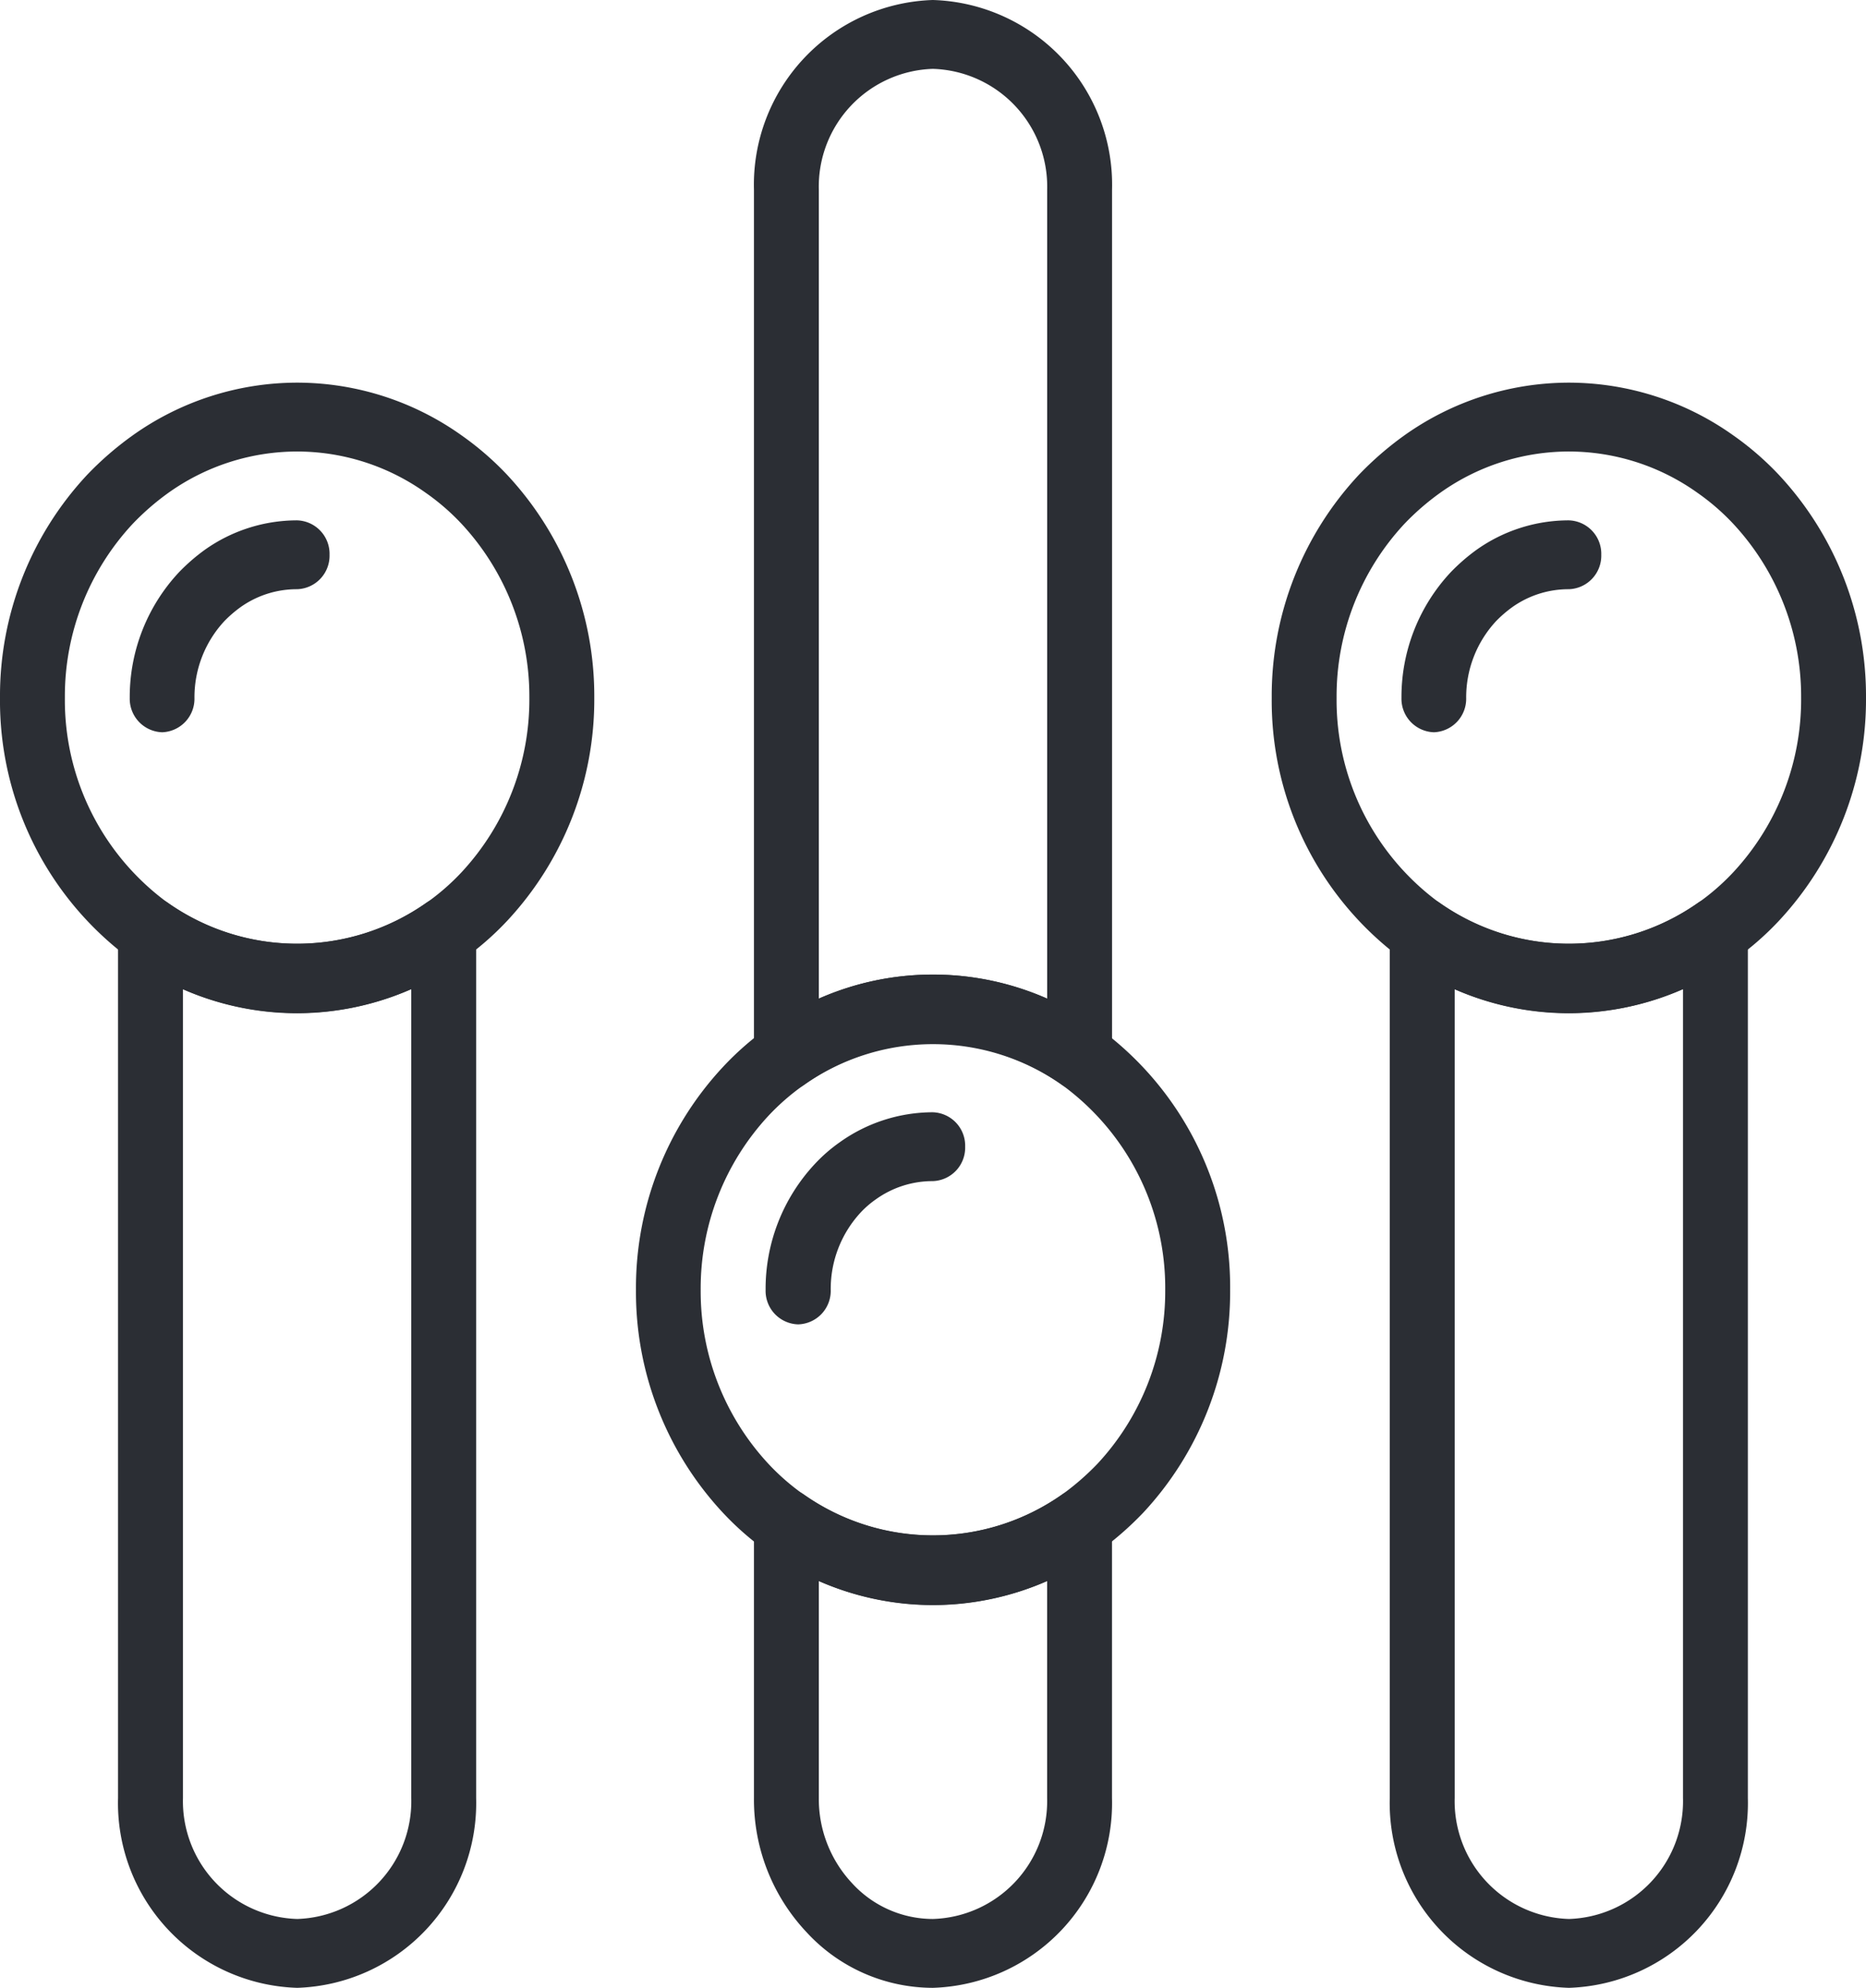 <?xml version="1.0" encoding="UTF-8"?>
<svg xmlns="http://www.w3.org/2000/svg" width="37.337" height="39.783" viewBox="0 0 37.337 39.783">
  <g id="Gruppe_934" data-name="Gruppe 934" transform="translate(-1629.087 -11136.296)">
    <g id="Gruppe_850" data-name="Gruppe 850" transform="translate(1635.034 11176.079)">
      <path id="Pfad_409" data-name="Pfad 409" d="M0,0A3.7,3.7,0,0,1-3.585-3.8V-21.134a.7.7,0,0,1,.343-.607.618.618,0,0,1,.666.034,4.493,4.493,0,0,0,5.147,0,.619.619,0,0,1,.666-.034.7.7,0,0,1,.343.607V-3.8A3.7,3.7,0,0,1,0,0M-2.286-19.987V-3.8A2.359,2.359,0,0,0,0-1.378,2.358,2.358,0,0,0,2.282-3.8V-19.987a5.7,5.7,0,0,1-4.568,0" fill="#2b2e34"></path>
    </g>
    <g id="Gruppe_851" data-name="Gruppe 851" transform="translate(1635.034 11156.575)">
      <path id="Pfad_410" data-name="Pfad 410" d="M0,0A5.681,5.681,0,0,1-3.3-1.057,6.422,6.422,0,0,1-5.947-6.313a6.481,6.481,0,0,1,1.739-4.458,6.444,6.444,0,0,1,.911-.791A5.679,5.679,0,0,1,0-12.621a5.678,5.678,0,0,1,3.291,1.057,5.964,5.964,0,0,1,.912.791,6.486,6.486,0,0,1,1.741,4.46A6.489,6.489,0,0,1,4.2-1.849a5.886,5.886,0,0,1-.917.795A5.675,5.675,0,0,1,0,0M0-11.243a4.445,4.445,0,0,0-2.576.826,5.08,5.08,0,0,0-.717.623A5.064,5.064,0,0,0-4.649-6.313,5.024,5.024,0,0,0-2.575-2.2a4.493,4.493,0,0,0,5.146,0,4.567,4.567,0,0,0,.714-.619,5.076,5.076,0,0,0,1.36-3.491A5.073,5.073,0,0,0,3.284-9.8a4.53,4.53,0,0,0-.709-.614A4.437,4.437,0,0,0,0-11.243" fill="#2b2e34"></path>
    </g>
    <g id="Gruppe_852" data-name="Gruppe 852" transform="translate(1632.332 11150.951)">
      <path id="Pfad_411" data-name="Pfad 411" d="M0,0A.671.671,0,0,1-.649-.689,3.657,3.657,0,0,1,.334-3.2,3.866,3.866,0,0,1,.851-3.65,3.19,3.19,0,0,1,2.7-4.241a.67.67,0,0,1,.649.689.671.671,0,0,1-.649.689,1.941,1.941,0,0,0-1.129.357,2.461,2.461,0,0,0-.325.28,2.242,2.242,0,0,0-.6,1.537A.671.671,0,0,1,0,0" fill="#2b2e34"></path>
    </g>
    <g id="Gruppe_854" data-name="Gruppe 854" transform="translate(1660.48 11176.079)">
      <path id="Pfad_413" data-name="Pfad 413" d="M0,0A3.7,3.7,0,0,1-3.585-3.8V-21.134a.7.7,0,0,1,.343-.607.62.62,0,0,1,.667.034,4.492,4.492,0,0,0,5.146,0,.62.62,0,0,1,.667-.034.7.7,0,0,1,.342.607V-3.8A3.7,3.7,0,0,1,0,0M-2.286-19.987V-3.8A2.359,2.359,0,0,0,0-1.378,2.358,2.358,0,0,0,2.282-3.8V-19.987a5.7,5.7,0,0,1-4.568,0" fill="#2b2e34"></path>
    </g>
    <g id="Gruppe_855" data-name="Gruppe 855" transform="translate(1660.48 11156.575)">
      <path id="Pfad_414" data-name="Pfad 414" d="M0,0A5.683,5.683,0,0,1-3.3-1.057,6.425,6.425,0,0,1-5.947-6.313a6.481,6.481,0,0,1,1.739-4.458,6.454,6.454,0,0,1,.91-.791A5.687,5.687,0,0,1,0-12.621a5.68,5.68,0,0,1,3.291,1.057,5.916,5.916,0,0,1,.912.791,6.486,6.486,0,0,1,1.741,4.46A6.489,6.489,0,0,1,4.2-1.849a5.84,5.84,0,0,1-.917.795A5.677,5.677,0,0,1,0,0M0-11.243a4.439,4.439,0,0,0-2.575.826,5.04,5.04,0,0,0-.718.623A5.064,5.064,0,0,0-4.649-6.313,5.024,5.024,0,0,0-2.575-2.2a4.493,4.493,0,0,0,5.146,0,4.567,4.567,0,0,0,.714-.619A5.077,5.077,0,0,0,4.646-6.313,5.074,5.074,0,0,0,3.284-9.8a4.53,4.53,0,0,0-.709-.614A4.435,4.435,0,0,0,0-11.243" fill="#2b2e34"></path>
    </g>
    <g id="Gruppe_856" data-name="Gruppe 856" transform="translate(1657.778 11150.951)">
      <path id="Pfad_415" data-name="Pfad 415" d="M0,0A.671.671,0,0,1-.649-.689,3.657,3.657,0,0,1,.334-3.2,3.866,3.866,0,0,1,.851-3.65,3.187,3.187,0,0,1,2.7-4.241a.67.67,0,0,1,.649.689.671.671,0,0,1-.649.689,1.944,1.944,0,0,0-1.129.357,2.461,2.461,0,0,0-.325.28,2.242,2.242,0,0,0-.6,1.537A.671.671,0,0,1,0,0" fill="#2b2e34"></path>
    </g>
    <g id="Gruppe_857" data-name="Gruppe 857" transform="translate(1647.753 11176.079)">
      <path id="Pfad_416" data-name="Pfad 416" d="M0,0A3.437,3.437,0,0,1-2.531-1.117,3.871,3.871,0,0,1-3.58-3.8V-9.289A.7.7,0,0,1-3.238-9.9a.62.62,0,0,1,.667.034,4.492,4.492,0,0,0,5.146,0A.62.62,0,0,1,3.242-9.9a.7.7,0,0,1,.342.607V-3.8A3.7,3.7,0,0,1,0,0M-2.282-8.142V-3.8a2.464,2.464,0,0,0,.668,1.709A2.193,2.193,0,0,0,0-1.378,2.359,2.359,0,0,0,2.286-3.8V-8.142a5.7,5.7,0,0,1-4.568,0" fill="#2b2e34"></path>
    </g>
    <g id="Gruppe_858" data-name="Gruppe 858" transform="translate(1650.689 11158.119)">
      <path id="Pfad_417" data-name="Pfad 417" d="M0,0A.62.62,0,0,1-.36-.116a4.493,4.493,0,0,0-5.147,0,.614.614,0,0,1-.666.034.7.7,0,0,1-.343-.607V-18.023a3.7,3.7,0,0,1,3.58-3.8,3.7,3.7,0,0,1,3.585,3.8V-.689a.7.7,0,0,1-.343.607A.614.614,0,0,1,0,0M-2.936-2.318a5.627,5.627,0,0,1,2.287.483V-18.023a2.36,2.36,0,0,0-2.287-2.422,2.358,2.358,0,0,0-2.282,2.422V-1.835a5.611,5.611,0,0,1,2.282-.483" fill="#2b2e34"></path>
    </g>
    <g id="Gruppe_859" data-name="Gruppe 859" transform="translate(1647.753 11168.42)">
      <path id="Pfad_418" data-name="Pfad 418" d="M0,0A5.676,5.676,0,0,1-3.291-1.057,5.81,5.81,0,0,1-4.2-1.848a6.483,6.483,0,0,1-1.741-4.46A6.488,6.488,0,0,1-4.2-10.771a5.893,5.893,0,0,1,.917-.8A5.666,5.666,0,0,1,0-12.62a5.674,5.674,0,0,1,3.3,1.057A6.425,6.425,0,0,1,5.948-6.308a6.482,6.482,0,0,1-1.74,4.459,6.444,6.444,0,0,1-.911.791A5.685,5.685,0,0,1,0,0M0-11.242a4.431,4.431,0,0,0-2.571.825,4.56,4.56,0,0,0-.714.618A5.08,5.08,0,0,0-4.646-6.308,5.07,5.07,0,0,0-3.284-2.821a4.537,4.537,0,0,0,.709.615,4.489,4.489,0,0,0,5.15,0,5.152,5.152,0,0,0,.718-.623A5.065,5.065,0,0,0,4.649-6.308a5.026,5.026,0,0,0-2.074-4.11A4.442,4.442,0,0,0,0-11.242" fill="#2b2e34"></path>
    </g>
    <g id="Gruppe_860" data-name="Gruppe 860" transform="translate(1645.055 11162.801)">
      <path id="Pfad_419" data-name="Pfad 419" d="M0,0A.671.671,0,0,1-.649-.689a3.664,3.664,0,0,1,.984-2.52,3.157,3.157,0,0,1,.5-.436,3.211,3.211,0,0,1,1.86-.6.669.669,0,0,1,.649.689.67.67,0,0,1-.649.689A1.948,1.948,0,0,0,1.554-2.5a1.891,1.891,0,0,0-.3.26,2.252,2.252,0,0,0-.6,1.547A.671.671,0,0,1,0,0" fill="#2b2e34"></path>
    </g>
  </g>
</svg>
